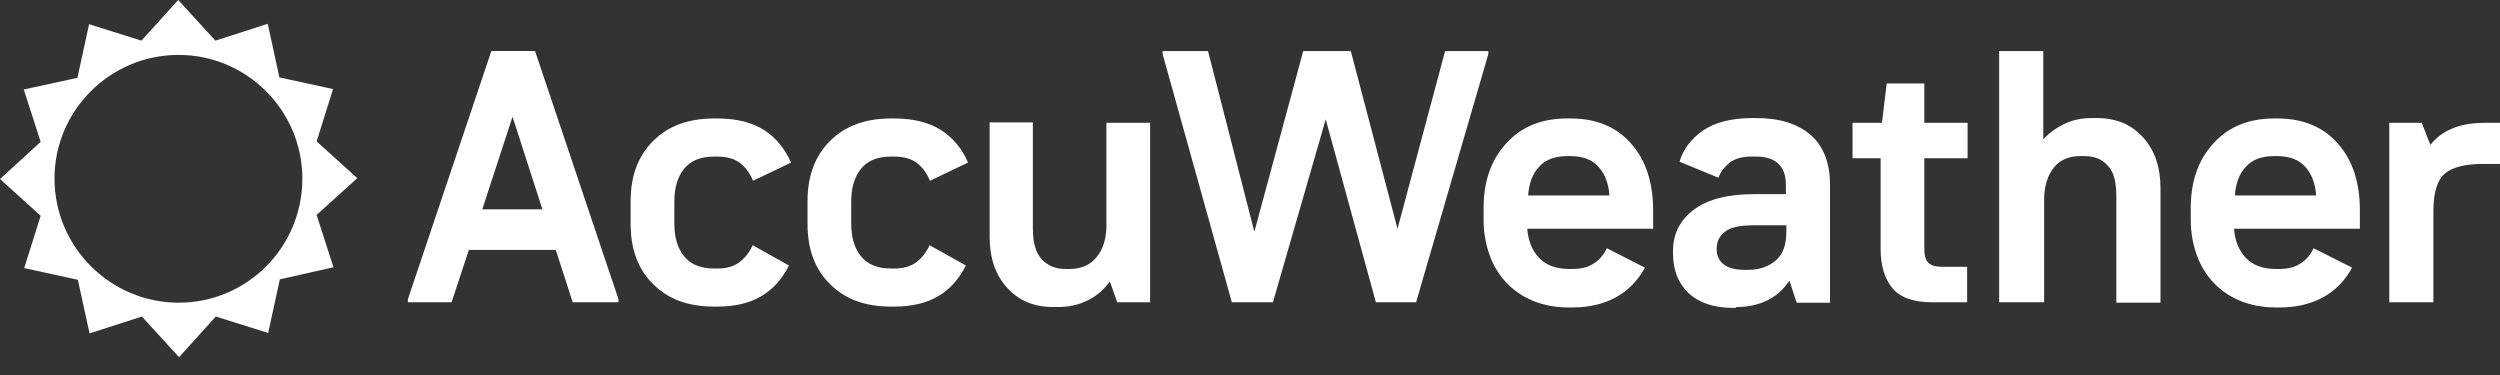 <?xml version="1.0" encoding="UTF-8"?>
<svg width="80px" height="12px" viewBox="0 0 80 12" version="1.1" xmlns="http://www.w3.org/2000/svg" xmlns:xlink="http://www.w3.org/1999/xlink">
    <rect x="0" y="0" width="80" height="12" fill="#333333" stroke="none"/>
    <title>logo</title>
    <g id="页面-1" stroke="none" stroke-width="1" fill="none" fill-rule="evenodd">
        <g id="空气质量" transform="translate(-180, -2279)" fill="#FFFFFF" fill-rule="nonzero">
            <g id="编组-12" transform="translate(31.5, 2278)">
                <g id="logo" transform="translate(148.5, 1)">
                    <path d="M77.869,9.673 L77.869,6.753 C77.869,6.157 77.993,5.757 78.243,5.549 C78.492,5.342 78.907,5.245 79.46,5.245 L80,5.245 L80,3.93 L79.543,3.93 C79.128,3.93 78.768,3.985 78.478,4.11 C78.201,4.221 77.958,4.402 77.772,4.636 L77.495,3.93 L76.457,3.93 L76.457,9.672 L77.869,9.673 Z M72.859,4.995 C73.26,4.995 73.564,5.106 73.772,5.342 C73.98,5.577 74.09,5.881 74.118,6.255 L71.516,6.255 C71.544,5.867 71.655,5.563 71.862,5.342 C72.07,5.106 72.374,4.995 72.776,4.995 L72.859,4.995 Z M74.035,7.943 C73.938,8.15 73.8,8.317 73.62,8.427 C73.44,8.552 73.218,8.607 72.928,8.607 L72.831,8.607 C72.402,8.607 72.083,8.483 71.862,8.247 C71.641,8.012 71.516,7.694 71.489,7.32 L75.516,7.32 L75.516,6.739 C75.516,5.84 75.281,5.12 74.81,4.594 C74.34,4.054 73.689,3.791 72.872,3.791 L72.776,3.791 C71.959,3.791 71.309,4.054 70.824,4.594 C70.34,5.12 70.104,5.812 70.104,6.656 L70.104,7.029 C70.104,7.445 70.173,7.818 70.298,8.164 C70.414,8.494 70.598,8.796 70.838,9.05 C71.08,9.302 71.372,9.5 71.696,9.631 C72.042,9.769 72.416,9.839 72.845,9.839 L72.942,9.839 C73.482,9.839 73.938,9.728 74.326,9.52 C74.713,9.313 75.032,8.995 75.267,8.565 L74.035,7.943 Z M65.412,9.673 L65.412,6.324 C65.426,5.937 65.523,5.618 65.717,5.369 C65.911,5.12 66.202,4.995 66.561,4.995 L66.7,4.995 C67.018,4.995 67.267,5.092 67.447,5.3 C67.641,5.493 67.723,5.826 67.723,6.282 L67.723,9.686 L69.136,9.686 L69.136,6.033 C69.136,5.355 68.956,4.815 68.582,4.401 C68.209,3.985 67.724,3.778 67.101,3.778 L66.935,3.778 C66.63,3.778 66.34,3.833 66.077,3.958 C65.817,4.078 65.582,4.247 65.385,4.455 L65.385,1.634 L63.973,1.634 L63.973,9.673 L65.412,9.673 Z M61.717,8.414 C61.62,8.33 61.578,8.178 61.578,7.957 L61.578,5.065 L62.963,5.065 L62.963,3.93 L61.578,3.93 L61.578,2.671 L60.375,2.671 L60.222,3.93 L59.281,3.93 L59.281,5.065 L60.18,5.065 L60.18,7.97 C60.18,8.496 60.305,8.911 60.554,9.216 C60.803,9.52 61.233,9.673 61.828,9.673 L62.948,9.673 L62.948,8.537 L62.132,8.537 C61.938,8.537 61.8,8.496 61.717,8.413 L61.717,8.414 Z M55.835,8.635 C55.544,8.635 55.322,8.58 55.17,8.469 C55.018,8.358 54.935,8.192 54.935,7.984 L54.935,7.943 C54.935,7.735 55.018,7.556 55.198,7.417 C55.364,7.279 55.668,7.209 56.111,7.209 L57.163,7.209 L57.163,7.417 C57.163,7.832 57.053,8.137 56.831,8.33 C56.609,8.524 56.305,8.635 55.945,8.635 L55.835,8.635 Z M55.558,9.825 C55.931,9.825 56.25,9.756 56.541,9.617 C56.831,9.479 57.066,9.271 57.26,8.981 L57.495,9.687 L58.561,9.687 L58.561,5.922 C58.561,5.217 58.354,4.677 57.938,4.317 C57.523,3.958 56.942,3.778 56.208,3.778 L56.07,3.778 C55.405,3.778 54.88,3.916 54.491,4.179 C54.105,4.455 53.855,4.788 53.745,5.175 L54.99,5.687 C55.059,5.493 55.184,5.342 55.35,5.203 C55.516,5.079 55.751,5.009 56.042,5.009 L56.18,5.009 C56.513,5.009 56.762,5.092 56.914,5.245 C57.08,5.41 57.149,5.632 57.149,5.923 L57.149,6.213 L56.125,6.213 C55.281,6.213 54.645,6.379 54.201,6.711 C53.759,7.043 53.537,7.486 53.537,8.026 L53.537,8.109 C53.537,8.648 53.703,9.064 54.035,9.382 C54.367,9.686 54.838,9.852 55.447,9.852 L55.558,9.852 L55.558,9.825 Z M50.243,4.995 C50.644,4.995 50.949,5.106 51.156,5.342 C51.364,5.577 51.475,5.881 51.502,6.255 L48.9,6.255 C48.928,5.867 49.039,5.563 49.247,5.342 C49.454,5.106 49.759,4.995 50.16,4.995 L50.243,4.995 Z M51.419,7.943 C51.322,8.15 51.184,8.317 51.004,8.427 C50.824,8.552 50.603,8.607 50.312,8.607 L50.215,8.607 C49.786,8.607 49.468,8.483 49.247,8.247 C49.025,8.012 48.9,7.694 48.872,7.32 L52.9,7.32 L52.9,6.739 C52.9,5.84 52.665,5.12 52.194,4.594 C51.723,4.054 51.073,3.791 50.257,3.791 L50.146,3.791 C49.329,3.791 48.678,4.054 48.194,4.594 C47.71,5.12 47.475,5.812 47.475,6.656 L47.475,7.029 C47.475,7.445 47.544,7.818 47.668,8.164 C47.784,8.494 47.968,8.796 48.209,9.05 C48.45,9.302 48.743,9.5 49.067,9.631 C49.412,9.769 49.786,9.839 50.215,9.839 L50.312,9.839 C50.852,9.839 51.309,9.728 51.696,9.52 C52.083,9.313 52.402,8.995 52.638,8.565 L51.419,7.943 Z M40.734,9.672 L42.423,3.819 L44.028,9.672 L45.315,9.672 L47.627,1.729 L47.627,1.634 L46.243,1.634 L44.72,7.321 L43.226,1.634 L41.703,1.634 L40.139,7.417 L38.657,1.634 L37.204,1.634 L37.204,1.73 L39.419,9.673 L40.734,9.673 L40.734,9.672 Z M31.668,3.93 L31.668,7.569 C31.668,8.247 31.848,8.787 32.222,9.202 C32.596,9.617 33.08,9.824 33.703,9.824 L33.855,9.824 C34.201,9.824 34.519,9.755 34.796,9.617 C35.087,9.478 35.322,9.271 35.516,9.008 L35.751,9.672 L36.803,9.672 L36.803,3.929 L35.405,3.929 L35.405,7.278 C35.391,7.665 35.295,7.984 35.087,8.233 C34.879,8.482 34.602,8.607 34.229,8.607 L34.091,8.607 C33.786,8.607 33.537,8.51 33.343,8.302 C33.149,8.109 33.052,7.776 33.052,7.32 L33.052,3.916 L31.668,3.916 L31.668,3.93 L31.668,3.93 Z M30.118,4.165 C29.731,3.916 29.232,3.791 28.61,3.791 L28.513,3.791 C27.696,3.791 27.045,4.026 26.561,4.511 C26.076,4.995 25.841,5.632 25.841,6.434 L25.841,7.168 C25.841,7.97 26.076,8.62 26.561,9.091 C27.045,9.575 27.682,9.811 28.513,9.811 L28.61,9.811 C29.177,9.811 29.648,9.7 30.021,9.479 C30.395,9.257 30.685,8.939 30.907,8.496 L29.745,7.845 C29.655,8.058 29.512,8.244 29.329,8.386 C29.149,8.524 28.914,8.593 28.61,8.593 L28.513,8.593 C28.07,8.593 27.751,8.454 27.544,8.192 C27.336,7.929 27.239,7.583 27.239,7.154 L27.239,6.449 C27.239,6.02 27.336,5.674 27.544,5.411 C27.751,5.148 28.07,5.01 28.513,5.01 L28.61,5.01 C28.914,5.01 29.163,5.079 29.343,5.217 C29.523,5.356 29.662,5.549 29.758,5.785 L30.976,5.203 C30.796,4.775 30.505,4.414 30.118,4.165 Z M24.457,4.165 C24.07,3.916 23.571,3.791 22.949,3.791 L22.852,3.791 C22.035,3.791 21.385,4.026 20.9,4.511 C20.416,4.995 20.18,5.632 20.18,6.434 L20.18,7.168 C20.18,7.97 20.416,8.62 20.9,9.091 C21.385,9.575 22.021,9.811 22.852,9.811 L22.949,9.811 C23.516,9.811 23.987,9.7 24.36,9.479 C24.734,9.257 25.024,8.939 25.246,8.496 L24.084,7.845 C23.994,8.058 23.851,8.244 23.668,8.386 C23.488,8.524 23.253,8.593 22.949,8.593 L22.852,8.593 C22.409,8.593 22.09,8.454 21.883,8.192 C21.675,7.929 21.579,7.583 21.579,7.154 L21.579,6.449 C21.579,6.02 21.675,5.674 21.883,5.411 C22.09,5.148 22.409,5.01 22.852,5.01 L22.949,5.01 C23.253,5.01 23.502,5.079 23.682,5.217 C23.862,5.356 24.001,5.549 24.097,5.785 L25.315,5.203 C25.121,4.775 24.845,4.414 24.457,4.165 Z M16.401,3.736 L17.357,6.698 L15.433,6.698 L16.401,3.736 Z M15.723,1.634 L13.052,9.576 L13.052,9.673 L14.45,9.673 L15.003,7.998 L17.785,7.998 L18.326,9.673 L19.792,9.673 L19.792,9.576 L17.121,1.633 L15.724,1.633 L15.723,1.634 Z" id="形状"></path>
                    <path d="M5.716,9.686 C3.53,9.686 1.744,7.901 1.744,5.715 C1.744,3.528 3.529,1.757 5.716,1.757 C7.903,1.757 9.675,3.543 9.675,5.715 C9.675,7.915 7.903,9.686 5.716,9.686 Z M11.432,5.701 L10.132,4.525 L10.657,2.85 L8.941,2.477 L8.568,0.761 L6.893,1.301 L5.703,0 L4.526,1.301 L2.851,0.775 L2.477,2.491 L0.761,2.864 L1.301,4.539 L0,5.729 L1.301,6.905 L0.775,8.579 L2.491,8.953 L2.865,10.669 L4.54,10.129 L5.73,11.43 L6.906,10.129 L8.581,10.655 L8.955,8.939 L10.671,8.552 L10.131,6.877 L11.433,5.701 L11.432,5.701 Z" id="形状"></path>
                </g>
            </g>
        </g>
    </g>
</svg>